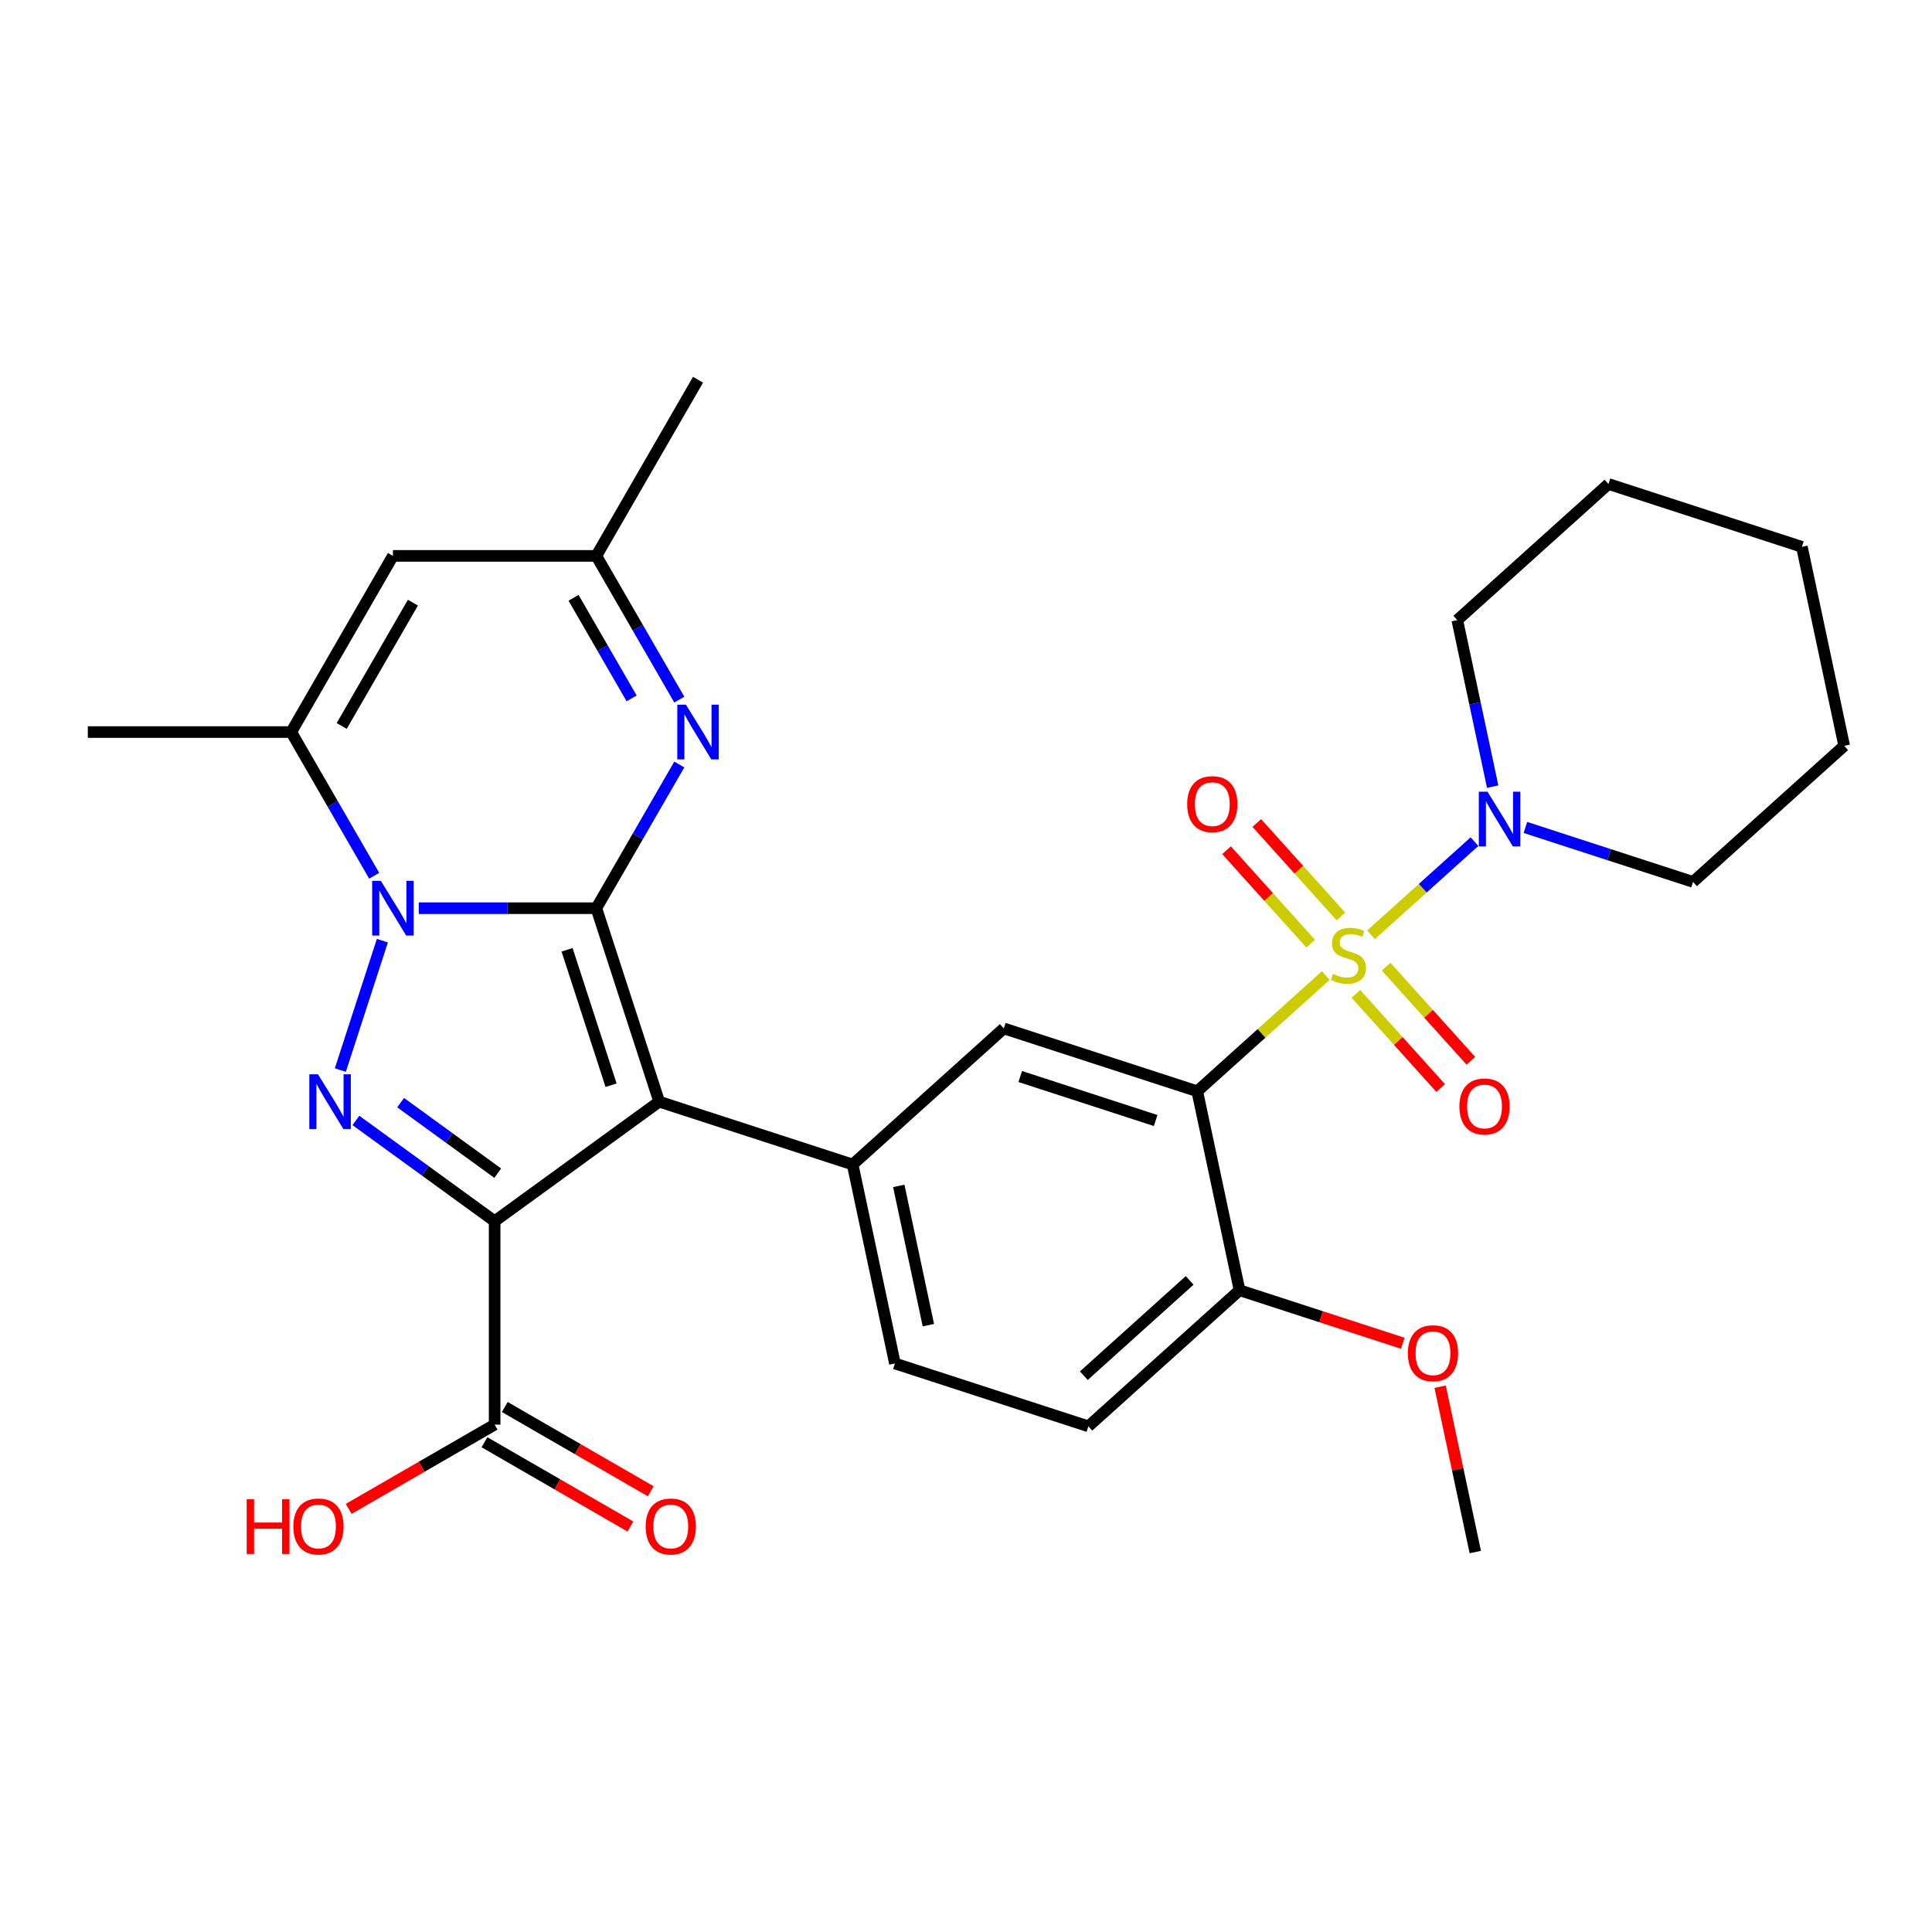 <?xml version='1.0' encoding='iso-8859-1'?>
<svg version='1.1' baseProfile='full'
              xmlns='http://www.w3.org/2000/svg'
                      xmlns:rdkit='http://www.rdkit.org/xml'
                      xmlns:xlink='http://www.w3.org/1999/xlink'
                  xml:space='preserve'
width='1000px' height='1000px' viewBox='0 0 1000 1000'>
<!-- END OF HEADER -->
<rect style='opacity:1.0;fill:#FFFFFF;stroke:none' width='1000' height='1000' x='0' y='0'> </rect>
<path class='bond-0' d='M 308.661,470.088 L 341.195,570.218' style='fill:none;fill-rule:evenodd;stroke:#000000;stroke-width:6px;stroke-linecap:butt;stroke-linejoin:miter;stroke-opacity:1' />
<path class='bond-0' d='M 293.515,491.615 L 316.289,561.706' style='fill:none;fill-rule:evenodd;stroke:#000000;stroke-width:6px;stroke-linecap:butt;stroke-linejoin:miter;stroke-opacity:1' />
<path class='bond-3' d='M 308.661,470.088 L 262.706,470.088' style='fill:none;fill-rule:evenodd;stroke:#000000;stroke-width:6px;stroke-linecap:butt;stroke-linejoin:miter;stroke-opacity:1' />
<path class='bond-3' d='M 262.706,470.088 L 216.751,470.088' style='fill:none;fill-rule:evenodd;stroke:#0000FF;stroke-width:6px;stroke-linecap:butt;stroke-linejoin:miter;stroke-opacity:1' />
<path class='bond-6' d='M 308.661,470.088 L 330.134,432.896' style='fill:none;fill-rule:evenodd;stroke:#000000;stroke-width:6px;stroke-linecap:butt;stroke-linejoin:miter;stroke-opacity:1' />
<path class='bond-6' d='M 330.134,432.896 L 351.608,395.703' style='fill:none;fill-rule:evenodd;stroke:#0000FF;stroke-width:6px;stroke-linecap:butt;stroke-linejoin:miter;stroke-opacity:1' />
<path class='bond-2' d='M 341.195,570.218 L 256.02,632.102' style='fill:none;fill-rule:evenodd;stroke:#000000;stroke-width:6px;stroke-linecap:butt;stroke-linejoin:miter;stroke-opacity:1' />
<path class='bond-8' d='M 341.195,570.218 L 441.325,602.752' style='fill:none;fill-rule:evenodd;stroke:#000000;stroke-width:6px;stroke-linecap:butt;stroke-linejoin:miter;stroke-opacity:1' />
<path class='bond-1' d='M 686.223,504.936 L 652.959,534.887' style='fill:none;fill-rule:evenodd;stroke:#CCCC00;stroke-width:6px;stroke-linecap:butt;stroke-linejoin:miter;stroke-opacity:1' />
<path class='bond-1' d='M 652.959,534.887 L 619.695,564.839' style='fill:none;fill-rule:evenodd;stroke:#000000;stroke-width:6px;stroke-linecap:butt;stroke-linejoin:miter;stroke-opacity:1' />
<path class='bond-9' d='M 709.647,483.845 L 736.422,459.737' style='fill:none;fill-rule:evenodd;stroke:#CCCC00;stroke-width:6px;stroke-linecap:butt;stroke-linejoin:miter;stroke-opacity:1' />
<path class='bond-9' d='M 736.422,459.737 L 763.197,435.628' style='fill:none;fill-rule:evenodd;stroke:#0000FF;stroke-width:6px;stroke-linecap:butt;stroke-linejoin:miter;stroke-opacity:1' />
<path class='bond-14' d='M 701.823,514.443 L 723.756,538.802' style='fill:none;fill-rule:evenodd;stroke:#CCCC00;stroke-width:6px;stroke-linecap:butt;stroke-linejoin:miter;stroke-opacity:1' />
<path class='bond-14' d='M 723.756,538.802 L 745.689,563.161' style='fill:none;fill-rule:evenodd;stroke:#FF0000;stroke-width:6px;stroke-linecap:butt;stroke-linejoin:miter;stroke-opacity:1' />
<path class='bond-14' d='M 717.471,500.354 L 739.404,524.713' style='fill:none;fill-rule:evenodd;stroke:#CCCC00;stroke-width:6px;stroke-linecap:butt;stroke-linejoin:miter;stroke-opacity:1' />
<path class='bond-14' d='M 739.404,524.713 L 761.337,549.072' style='fill:none;fill-rule:evenodd;stroke:#FF0000;stroke-width:6px;stroke-linecap:butt;stroke-linejoin:miter;stroke-opacity:1' />
<path class='bond-15' d='M 694.047,474.338 L 672.277,450.16' style='fill:none;fill-rule:evenodd;stroke:#CCCC00;stroke-width:6px;stroke-linecap:butt;stroke-linejoin:miter;stroke-opacity:1' />
<path class='bond-15' d='M 672.277,450.16 L 650.506,425.981' style='fill:none;fill-rule:evenodd;stroke:#FF0000;stroke-width:6px;stroke-linecap:butt;stroke-linejoin:miter;stroke-opacity:1' />
<path class='bond-15' d='M 678.399,488.428 L 656.628,464.249' style='fill:none;fill-rule:evenodd;stroke:#CCCC00;stroke-width:6px;stroke-linecap:butt;stroke-linejoin:miter;stroke-opacity:1' />
<path class='bond-15' d='M 656.628,464.249 L 634.858,440.07' style='fill:none;fill-rule:evenodd;stroke:#FF0000;stroke-width:6px;stroke-linecap:butt;stroke-linejoin:miter;stroke-opacity:1' />
<path class='bond-12' d='M 256.02,632.102 L 256.02,737.384' style='fill:none;fill-rule:evenodd;stroke:#000000;stroke-width:6px;stroke-linecap:butt;stroke-linejoin:miter;stroke-opacity:1' />
<path class='bond-30' d='M 256.02,632.102 L 220.118,606.018' style='fill:none;fill-rule:evenodd;stroke:#000000;stroke-width:6px;stroke-linecap:butt;stroke-linejoin:miter;stroke-opacity:1' />
<path class='bond-30' d='M 220.118,606.018 L 184.216,579.934' style='fill:none;fill-rule:evenodd;stroke:#0000FF;stroke-width:6px;stroke-linecap:butt;stroke-linejoin:miter;stroke-opacity:1' />
<path class='bond-30' d='M 257.626,607.241 L 232.495,588.983' style='fill:none;fill-rule:evenodd;stroke:#000000;stroke-width:6px;stroke-linecap:butt;stroke-linejoin:miter;stroke-opacity:1' />
<path class='bond-30' d='M 232.495,588.983 L 207.364,570.724' style='fill:none;fill-rule:evenodd;stroke:#0000FF;stroke-width:6px;stroke-linecap:butt;stroke-linejoin:miter;stroke-opacity:1' />
<path class='bond-4' d='M 197.922,486.88 L 176.157,553.868' style='fill:none;fill-rule:evenodd;stroke:#0000FF;stroke-width:6px;stroke-linecap:butt;stroke-linejoin:miter;stroke-opacity:1' />
<path class='bond-7' d='M 193.684,453.296 L 172.21,416.104' style='fill:none;fill-rule:evenodd;stroke:#0000FF;stroke-width:6px;stroke-linecap:butt;stroke-linejoin:miter;stroke-opacity:1' />
<path class='bond-7' d='M 172.21,416.104 L 150.737,378.911' style='fill:none;fill-rule:evenodd;stroke:#000000;stroke-width:6px;stroke-linecap:butt;stroke-linejoin:miter;stroke-opacity:1' />
<path class='bond-5' d='M 619.695,564.839 L 519.565,532.304' style='fill:none;fill-rule:evenodd;stroke:#000000;stroke-width:6px;stroke-linecap:butt;stroke-linejoin:miter;stroke-opacity:1' />
<path class='bond-5' d='M 598.169,579.984 L 528.078,557.211' style='fill:none;fill-rule:evenodd;stroke:#000000;stroke-width:6px;stroke-linecap:butt;stroke-linejoin:miter;stroke-opacity:1' />
<path class='bond-32' d='M 619.695,564.839 L 641.584,667.821' style='fill:none;fill-rule:evenodd;stroke:#000000;stroke-width:6px;stroke-linecap:butt;stroke-linejoin:miter;stroke-opacity:1' />
<path class='bond-13' d='M 351.608,362.119 L 330.134,324.926' style='fill:none;fill-rule:evenodd;stroke:#0000FF;stroke-width:6px;stroke-linecap:butt;stroke-linejoin:miter;stroke-opacity:1' />
<path class='bond-13' d='M 330.134,324.926 L 308.661,287.734' style='fill:none;fill-rule:evenodd;stroke:#000000;stroke-width:6px;stroke-linecap:butt;stroke-linejoin:miter;stroke-opacity:1' />
<path class='bond-13' d='M 326.93,361.489 L 311.899,335.455' style='fill:none;fill-rule:evenodd;stroke:#0000FF;stroke-width:6px;stroke-linecap:butt;stroke-linejoin:miter;stroke-opacity:1' />
<path class='bond-13' d='M 311.899,335.455 L 296.868,309.42' style='fill:none;fill-rule:evenodd;stroke:#000000;stroke-width:6px;stroke-linecap:butt;stroke-linejoin:miter;stroke-opacity:1' />
<path class='bond-21' d='M 150.737,378.911 L 45.455,378.911' style='fill:none;fill-rule:evenodd;stroke:#000000;stroke-width:6px;stroke-linecap:butt;stroke-linejoin:miter;stroke-opacity:1' />
<path class='bond-31' d='M 150.737,378.911 L 203.378,287.734' style='fill:none;fill-rule:evenodd;stroke:#000000;stroke-width:6px;stroke-linecap:butt;stroke-linejoin:miter;stroke-opacity:1' />
<path class='bond-31' d='M 176.869,375.763 L 213.718,311.938' style='fill:none;fill-rule:evenodd;stroke:#000000;stroke-width:6px;stroke-linecap:butt;stroke-linejoin:miter;stroke-opacity:1' />
<path class='bond-10' d='M 441.325,602.752 L 519.565,532.304' style='fill:none;fill-rule:evenodd;stroke:#000000;stroke-width:6px;stroke-linecap:butt;stroke-linejoin:miter;stroke-opacity:1' />
<path class='bond-17' d='M 441.325,602.752 L 463.214,705.734' style='fill:none;fill-rule:evenodd;stroke:#000000;stroke-width:6px;stroke-linecap:butt;stroke-linejoin:miter;stroke-opacity:1' />
<path class='bond-17' d='M 465.205,613.822 L 480.527,685.909' style='fill:none;fill-rule:evenodd;stroke:#000000;stroke-width:6px;stroke-linecap:butt;stroke-linejoin:miter;stroke-opacity:1' />
<path class='bond-23' d='M 789.548,428.288 L 832.926,442.382' style='fill:none;fill-rule:evenodd;stroke:#0000FF;stroke-width:6px;stroke-linecap:butt;stroke-linejoin:miter;stroke-opacity:1' />
<path class='bond-23' d='M 832.926,442.382 L 876.305,456.477' style='fill:none;fill-rule:evenodd;stroke:#000000;stroke-width:6px;stroke-linecap:butt;stroke-linejoin:miter;stroke-opacity:1' />
<path class='bond-24' d='M 772.606,407.151 L 763.446,364.056' style='fill:none;fill-rule:evenodd;stroke:#0000FF;stroke-width:6px;stroke-linecap:butt;stroke-linejoin:miter;stroke-opacity:1' />
<path class='bond-24' d='M 763.446,364.056 L 754.286,320.961' style='fill:none;fill-rule:evenodd;stroke:#000000;stroke-width:6px;stroke-linecap:butt;stroke-linejoin:miter;stroke-opacity:1' />
<path class='bond-11' d='M 203.378,287.734 L 308.661,287.734' style='fill:none;fill-rule:evenodd;stroke:#000000;stroke-width:6px;stroke-linecap:butt;stroke-linejoin:miter;stroke-opacity:1' />
<path class='bond-18' d='M 250.756,746.502 L 288.528,768.31' style='fill:none;fill-rule:evenodd;stroke:#000000;stroke-width:6px;stroke-linecap:butt;stroke-linejoin:miter;stroke-opacity:1' />
<path class='bond-18' d='M 288.528,768.31 L 326.301,790.118' style='fill:none;fill-rule:evenodd;stroke:#FF0000;stroke-width:6px;stroke-linecap:butt;stroke-linejoin:miter;stroke-opacity:1' />
<path class='bond-18' d='M 261.284,728.267 L 299.057,750.075' style='fill:none;fill-rule:evenodd;stroke:#000000;stroke-width:6px;stroke-linecap:butt;stroke-linejoin:miter;stroke-opacity:1' />
<path class='bond-18' d='M 299.057,750.075 L 336.829,771.883' style='fill:none;fill-rule:evenodd;stroke:#FF0000;stroke-width:6px;stroke-linecap:butt;stroke-linejoin:miter;stroke-opacity:1' />
<path class='bond-20' d='M 256.02,737.384 L 218.247,759.192' style='fill:none;fill-rule:evenodd;stroke:#000000;stroke-width:6px;stroke-linecap:butt;stroke-linejoin:miter;stroke-opacity:1' />
<path class='bond-20' d='M 218.247,759.192 L 180.474,781.001' style='fill:none;fill-rule:evenodd;stroke:#FF0000;stroke-width:6px;stroke-linecap:butt;stroke-linejoin:miter;stroke-opacity:1' />
<path class='bond-25' d='M 308.661,287.734 L 361.302,196.556' style='fill:none;fill-rule:evenodd;stroke:#000000;stroke-width:6px;stroke-linecap:butt;stroke-linejoin:miter;stroke-opacity:1' />
<path class='bond-16' d='M 641.584,667.821 L 563.344,738.268' style='fill:none;fill-rule:evenodd;stroke:#000000;stroke-width:6px;stroke-linecap:butt;stroke-linejoin:miter;stroke-opacity:1' />
<path class='bond-16' d='M 615.759,662.74 L 560.991,712.053' style='fill:none;fill-rule:evenodd;stroke:#000000;stroke-width:6px;stroke-linecap:butt;stroke-linejoin:miter;stroke-opacity:1' />
<path class='bond-22' d='M 641.584,667.821 L 683.833,681.548' style='fill:none;fill-rule:evenodd;stroke:#000000;stroke-width:6px;stroke-linecap:butt;stroke-linejoin:miter;stroke-opacity:1' />
<path class='bond-22' d='M 683.833,681.548 L 726.082,695.275' style='fill:none;fill-rule:evenodd;stroke:#FF0000;stroke-width:6px;stroke-linecap:butt;stroke-linejoin:miter;stroke-opacity:1' />
<path class='bond-19' d='M 463.214,705.734 L 563.344,738.268' style='fill:none;fill-rule:evenodd;stroke:#000000;stroke-width:6px;stroke-linecap:butt;stroke-linejoin:miter;stroke-opacity:1' />
<path class='bond-26' d='M 745.411,717.747 L 754.507,760.542' style='fill:none;fill-rule:evenodd;stroke:#FF0000;stroke-width:6px;stroke-linecap:butt;stroke-linejoin:miter;stroke-opacity:1' />
<path class='bond-26' d='M 754.507,760.542 L 763.604,803.337' style='fill:none;fill-rule:evenodd;stroke:#000000;stroke-width:6px;stroke-linecap:butt;stroke-linejoin:miter;stroke-opacity:1' />
<path class='bond-28' d='M 876.305,456.477 L 954.545,386.029' style='fill:none;fill-rule:evenodd;stroke:#000000;stroke-width:6px;stroke-linecap:butt;stroke-linejoin:miter;stroke-opacity:1' />
<path class='bond-27' d='M 754.286,320.961 L 832.526,250.513' style='fill:none;fill-rule:evenodd;stroke:#000000;stroke-width:6px;stroke-linecap:butt;stroke-linejoin:miter;stroke-opacity:1' />
<path class='bond-29' d='M 832.526,250.513 L 932.656,283.047' style='fill:none;fill-rule:evenodd;stroke:#000000;stroke-width:6px;stroke-linecap:butt;stroke-linejoin:miter;stroke-opacity:1' />
<path class='bond-33' d='M 954.545,386.029 L 932.656,283.047' style='fill:none;fill-rule:evenodd;stroke:#000000;stroke-width:6px;stroke-linecap:butt;stroke-linejoin:miter;stroke-opacity:1' />
<path  class='atom-2' d='M 689.935 504.111
Q 690.255 504.231, 691.575 504.791
Q 692.895 505.351, 694.335 505.711
Q 695.815 506.031, 697.255 506.031
Q 699.935 506.031, 701.495 504.751
Q 703.055 503.431, 703.055 501.151
Q 703.055 499.591, 702.255 498.631
Q 701.495 497.671, 700.295 497.151
Q 699.095 496.631, 697.095 496.031
Q 694.575 495.271, 693.055 494.551
Q 691.575 493.831, 690.495 492.311
Q 689.455 490.791, 689.455 488.231
Q 689.455 484.671, 691.855 482.471
Q 694.295 480.271, 699.095 480.271
Q 702.375 480.271, 706.095 481.831
L 705.175 484.911
Q 701.775 483.511, 699.215 483.511
Q 696.455 483.511, 694.935 484.671
Q 693.415 485.791, 693.455 487.751
Q 693.455 489.271, 694.215 490.191
Q 695.015 491.111, 696.135 491.631
Q 697.295 492.151, 699.215 492.751
Q 701.775 493.551, 703.295 494.351
Q 704.815 495.151, 705.895 496.791
Q 707.015 498.391, 707.015 501.151
Q 707.015 505.071, 704.375 507.191
Q 701.775 509.271, 697.415 509.271
Q 694.895 509.271, 692.975 508.711
Q 691.095 508.191, 688.855 507.271
L 689.935 504.111
' fill='#CCCC00'/>
<path  class='atom-4' d='M 197.118 455.928
L 206.398 470.928
Q 207.318 472.408, 208.798 475.088
Q 210.278 477.768, 210.358 477.928
L 210.358 455.928
L 214.118 455.928
L 214.118 484.248
L 210.238 484.248
L 200.278 467.848
Q 199.118 465.928, 197.878 463.728
Q 196.678 461.528, 196.318 460.848
L 196.318 484.248
L 192.638 484.248
L 192.638 455.928
L 197.118 455.928
' fill='#0000FF'/>
<path  class='atom-5' d='M 164.584 556.058
L 173.864 571.058
Q 174.784 572.538, 176.264 575.218
Q 177.744 577.898, 177.824 578.058
L 177.824 556.058
L 181.584 556.058
L 181.584 584.378
L 177.704 584.378
L 167.744 567.978
Q 166.584 566.058, 165.344 563.858
Q 164.144 561.658, 163.784 560.978
L 163.784 584.378
L 160.104 584.378
L 160.104 556.058
L 164.584 556.058
' fill='#0000FF'/>
<path  class='atom-7' d='M 355.042 364.751
L 364.322 379.751
Q 365.242 381.231, 366.722 383.911
Q 368.202 386.591, 368.282 386.751
L 368.282 364.751
L 372.042 364.751
L 372.042 393.071
L 368.162 393.071
L 358.202 376.671
Q 357.042 374.751, 355.802 372.551
Q 354.602 370.351, 354.242 369.671
L 354.242 393.071
L 350.562 393.071
L 350.562 364.751
L 355.042 364.751
' fill='#0000FF'/>
<path  class='atom-10' d='M 769.915 409.783
L 779.195 424.783
Q 780.115 426.263, 781.595 428.943
Q 783.075 431.623, 783.155 431.783
L 783.155 409.783
L 786.915 409.783
L 786.915 438.103
L 783.035 438.103
L 773.075 421.703
Q 771.915 419.783, 770.675 417.583
Q 769.475 415.383, 769.115 414.703
L 769.115 438.103
L 765.435 438.103
L 765.435 409.783
L 769.915 409.783
' fill='#0000FF'/>
<path  class='atom-15' d='M 755.383 572.711
Q 755.383 565.911, 758.743 562.111
Q 762.103 558.311, 768.383 558.311
Q 774.663 558.311, 778.023 562.111
Q 781.383 565.911, 781.383 572.711
Q 781.383 579.591, 777.983 583.511
Q 774.583 587.391, 768.383 587.391
Q 762.143 587.391, 758.743 583.511
Q 755.383 579.631, 755.383 572.711
M 768.383 584.191
Q 772.703 584.191, 775.023 581.311
Q 777.383 578.391, 777.383 572.711
Q 777.383 567.151, 775.023 564.351
Q 772.703 561.511, 768.383 561.511
Q 764.063 561.511, 761.703 564.311
Q 759.383 567.111, 759.383 572.711
Q 759.383 578.431, 761.703 581.311
Q 764.063 584.191, 768.383 584.191
' fill='#FF0000'/>
<path  class='atom-16' d='M 614.487 416.23
Q 614.487 409.43, 617.847 405.63
Q 621.207 401.83, 627.487 401.83
Q 633.767 401.83, 637.127 405.63
Q 640.487 409.43, 640.487 416.23
Q 640.487 423.11, 637.087 427.03
Q 633.687 430.91, 627.487 430.91
Q 621.247 430.91, 617.847 427.03
Q 614.487 423.15, 614.487 416.23
M 627.487 427.71
Q 631.807 427.71, 634.127 424.83
Q 636.487 421.91, 636.487 416.23
Q 636.487 410.67, 634.127 407.87
Q 631.807 405.03, 627.487 405.03
Q 623.167 405.03, 620.807 407.83
Q 618.487 410.63, 618.487 416.23
Q 618.487 421.95, 620.807 424.83
Q 623.167 427.71, 627.487 427.71
' fill='#FF0000'/>
<path  class='atom-19' d='M 334.197 790.106
Q 334.197 783.306, 337.557 779.506
Q 340.917 775.706, 347.197 775.706
Q 353.477 775.706, 356.837 779.506
Q 360.197 783.306, 360.197 790.106
Q 360.197 796.986, 356.797 800.906
Q 353.397 804.786, 347.197 804.786
Q 340.957 804.786, 337.557 800.906
Q 334.197 797.026, 334.197 790.106
M 347.197 801.586
Q 351.517 801.586, 353.837 798.706
Q 356.197 795.786, 356.197 790.106
Q 356.197 784.546, 353.837 781.746
Q 351.517 778.906, 347.197 778.906
Q 342.877 778.906, 340.517 781.706
Q 338.197 784.506, 338.197 790.106
Q 338.197 795.826, 340.517 798.706
Q 342.877 801.586, 347.197 801.586
' fill='#FF0000'/>
<path  class='atom-21' d='M 127.682 776.026
L 131.522 776.026
L 131.522 788.066
L 146.002 788.066
L 146.002 776.026
L 149.842 776.026
L 149.842 804.346
L 146.002 804.346
L 146.002 791.266
L 131.522 791.266
L 131.522 804.346
L 127.682 804.346
L 127.682 776.026
' fill='#FF0000'/>
<path  class='atom-21' d='M 151.842 790.106
Q 151.842 783.306, 155.202 779.506
Q 158.562 775.706, 164.842 775.706
Q 171.122 775.706, 174.482 779.506
Q 177.842 783.306, 177.842 790.106
Q 177.842 796.986, 174.442 800.906
Q 171.042 804.786, 164.842 804.786
Q 158.602 804.786, 155.202 800.906
Q 151.842 797.026, 151.842 790.106
M 164.842 801.586
Q 169.162 801.586, 171.482 798.706
Q 173.842 795.786, 173.842 790.106
Q 173.842 784.546, 171.482 781.746
Q 169.162 778.906, 164.842 778.906
Q 160.522 778.906, 158.162 781.706
Q 155.842 784.506, 155.842 790.106
Q 155.842 795.826, 158.162 798.706
Q 160.522 801.586, 164.842 801.586
' fill='#FF0000'/>
<path  class='atom-23' d='M 728.714 700.435
Q 728.714 693.635, 732.074 689.835
Q 735.434 686.035, 741.714 686.035
Q 747.994 686.035, 751.354 689.835
Q 754.714 693.635, 754.714 700.435
Q 754.714 707.315, 751.314 711.235
Q 747.914 715.115, 741.714 715.115
Q 735.474 715.115, 732.074 711.235
Q 728.714 707.355, 728.714 700.435
M 741.714 711.915
Q 746.034 711.915, 748.354 709.035
Q 750.714 706.115, 750.714 700.435
Q 750.714 694.875, 748.354 692.075
Q 746.034 689.235, 741.714 689.235
Q 737.394 689.235, 735.034 692.035
Q 732.714 694.835, 732.714 700.435
Q 732.714 706.155, 735.034 709.035
Q 737.394 711.915, 741.714 711.915
' fill='#FF0000'/>
</svg>
